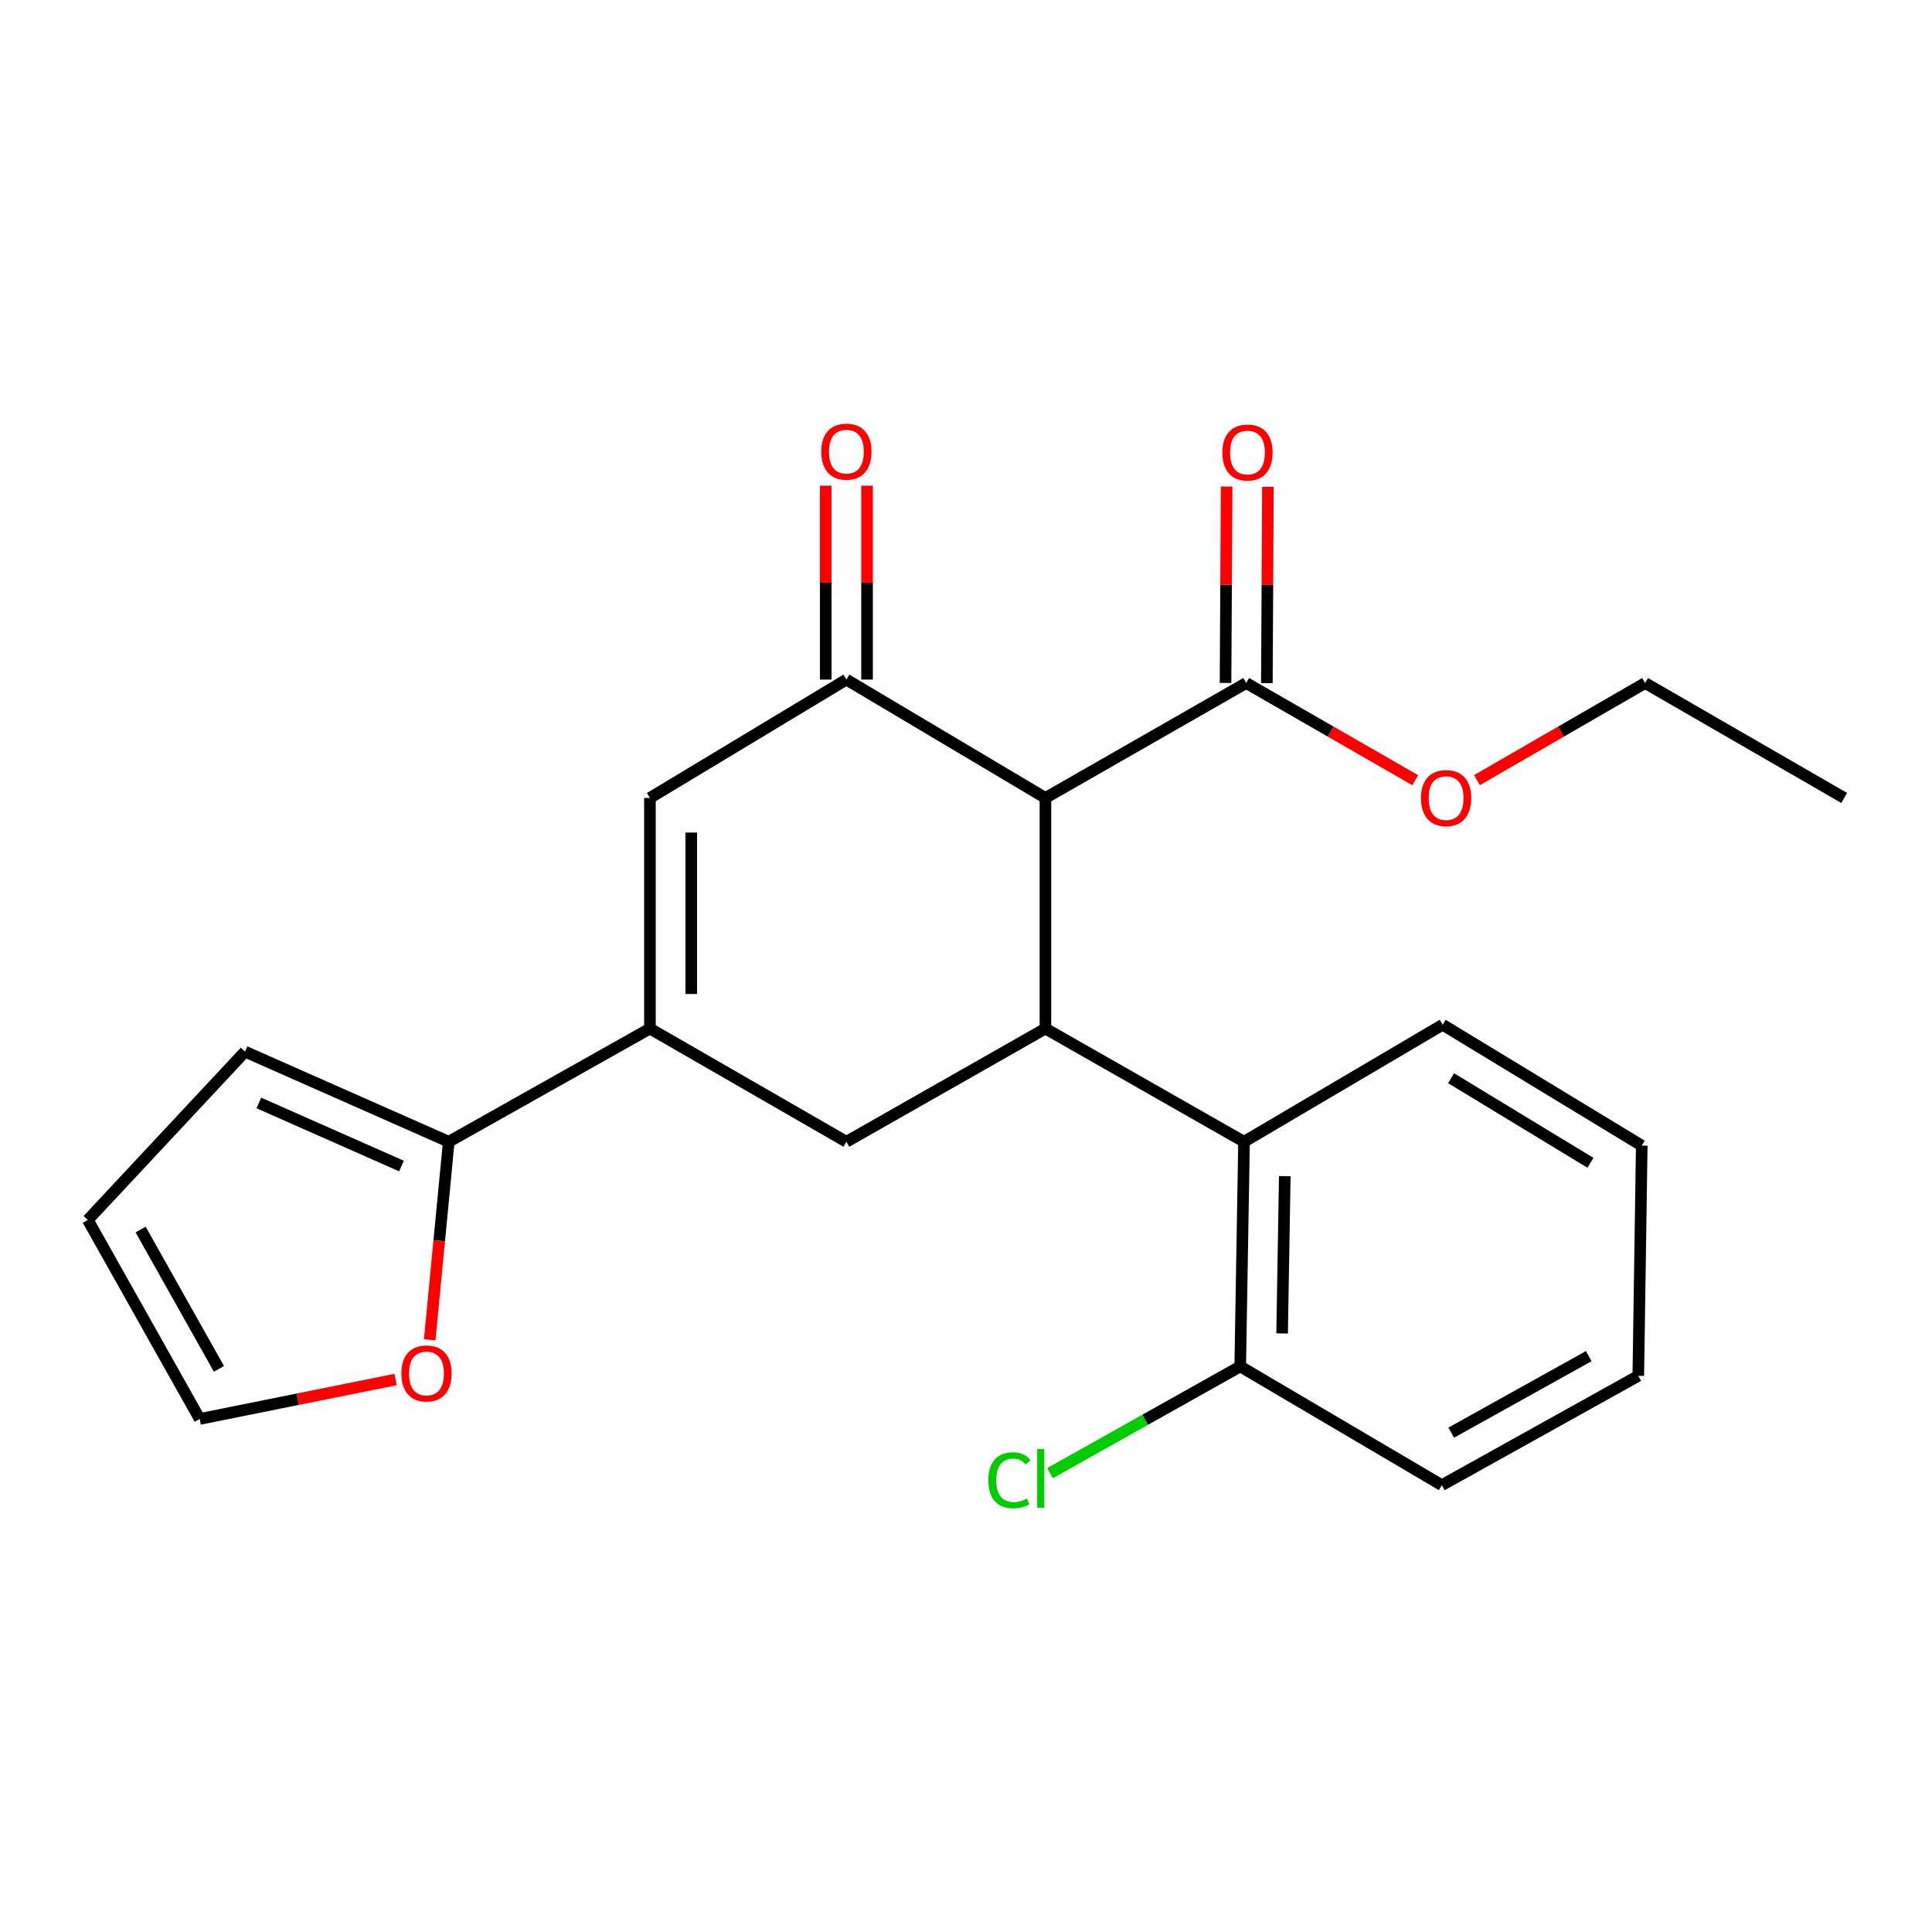 <?xml version='1.0' encoding='iso-8859-1'?>
<svg version='1.1' baseProfile='full'
              xmlns='http://www.w3.org/2000/svg'
                      xmlns:rdkit='http://www.rdkit.org/xml'
                      xmlns:xlink='http://www.w3.org/1999/xlink'
                  xml:space='preserve'
width='1000px' height='1000px' viewBox='0 0 1000 1000'>
<!-- END OF HEADER -->
<rect style='opacity:1.0;fill:#FFFFFF;stroke:none' width='1000' height='1000' x='0' y='0'> </rect>
<path class='bond-0' d='M 541.114,413.017 L 541.114,532.39' style='fill:none;fill-rule:evenodd;stroke:#000000;stroke-width:6px;stroke-linecap:butt;stroke-linejoin:miter;stroke-opacity:1' />
<path class='bond-1' d='M 541.114,413.017 L 438.092,351.751' style='fill:none;fill-rule:evenodd;stroke:#000000;stroke-width:6px;stroke-linecap:butt;stroke-linejoin:miter;stroke-opacity:1' />
<path class='bond-7' d='M 541.114,413.017 L 645.027,353.533' style='fill:none;fill-rule:evenodd;stroke:#000000;stroke-width:6px;stroke-linecap:butt;stroke-linejoin:miter;stroke-opacity:1' />
<path class='bond-4' d='M 541.114,532.39 L 438.092,590.971' style='fill:none;fill-rule:evenodd;stroke:#000000;stroke-width:6px;stroke-linecap:butt;stroke-linejoin:miter;stroke-opacity:1' />
<path class='bond-6' d='M 541.114,532.39 L 643.91,590.971' style='fill:none;fill-rule:evenodd;stroke:#000000;stroke-width:6px;stroke-linecap:butt;stroke-linejoin:miter;stroke-opacity:1' />
<path class='bond-3' d='M 438.092,351.751 L 336.4,413.017' style='fill:none;fill-rule:evenodd;stroke:#000000;stroke-width:6px;stroke-linecap:butt;stroke-linejoin:miter;stroke-opacity:1' />
<path class='bond-9' d='M 448.786,351.751 L 448.786,301.579' style='fill:none;fill-rule:evenodd;stroke:#000000;stroke-width:6px;stroke-linecap:butt;stroke-linejoin:miter;stroke-opacity:1' />
<path class='bond-9' d='M 448.786,301.579 L 448.786,251.408' style='fill:none;fill-rule:evenodd;stroke:#FF0000;stroke-width:6px;stroke-linecap:butt;stroke-linejoin:miter;stroke-opacity:1' />
<path class='bond-9' d='M 427.397,351.751 L 427.397,301.579' style='fill:none;fill-rule:evenodd;stroke:#000000;stroke-width:6px;stroke-linecap:butt;stroke-linejoin:miter;stroke-opacity:1' />
<path class='bond-9' d='M 427.397,301.579 L 427.397,251.408' style='fill:none;fill-rule:evenodd;stroke:#FF0000;stroke-width:6px;stroke-linecap:butt;stroke-linejoin:miter;stroke-opacity:1' />
<path class='bond-2' d='M 336.4,532.39 L 336.4,413.017' style='fill:none;fill-rule:evenodd;stroke:#000000;stroke-width:6px;stroke-linecap:butt;stroke-linejoin:miter;stroke-opacity:1' />
<path class='bond-2' d='M 357.789,514.484 L 357.789,430.923' style='fill:none;fill-rule:evenodd;stroke:#000000;stroke-width:6px;stroke-linecap:butt;stroke-linejoin:miter;stroke-opacity:1' />
<path class='bond-5' d='M 336.4,532.39 L 232.273,590.971' style='fill:none;fill-rule:evenodd;stroke:#000000;stroke-width:6px;stroke-linecap:butt;stroke-linejoin:miter;stroke-opacity:1' />
<path class='bond-23' d='M 336.4,532.39 L 438.092,590.971' style='fill:none;fill-rule:evenodd;stroke:#000000;stroke-width:6px;stroke-linecap:butt;stroke-linejoin:miter;stroke-opacity:1' />
<path class='bond-8' d='M 232.273,590.971 L 227.343,642.23' style='fill:none;fill-rule:evenodd;stroke:#000000;stroke-width:6px;stroke-linecap:butt;stroke-linejoin:miter;stroke-opacity:1' />
<path class='bond-8' d='M 227.343,642.23 L 222.413,693.489' style='fill:none;fill-rule:evenodd;stroke:#FF0000;stroke-width:6px;stroke-linecap:butt;stroke-linejoin:miter;stroke-opacity:1' />
<path class='bond-11' d='M 232.273,590.971 L 126.815,544.332' style='fill:none;fill-rule:evenodd;stroke:#000000;stroke-width:6px;stroke-linecap:butt;stroke-linejoin:miter;stroke-opacity:1' />
<path class='bond-11' d='M 207.803,603.536 L 133.983,570.889' style='fill:none;fill-rule:evenodd;stroke:#000000;stroke-width:6px;stroke-linecap:butt;stroke-linejoin:miter;stroke-opacity:1' />
<path class='bond-10' d='M 643.91,590.971 L 641.938,707.266' style='fill:none;fill-rule:evenodd;stroke:#000000;stroke-width:6px;stroke-linecap:butt;stroke-linejoin:miter;stroke-opacity:1' />
<path class='bond-10' d='M 665,608.778 L 663.619,690.185' style='fill:none;fill-rule:evenodd;stroke:#000000;stroke-width:6px;stroke-linecap:butt;stroke-linejoin:miter;stroke-opacity:1' />
<path class='bond-17' d='M 643.91,590.971 L 746.719,530.406' style='fill:none;fill-rule:evenodd;stroke:#000000;stroke-width:6px;stroke-linecap:butt;stroke-linejoin:miter;stroke-opacity:1' />
<path class='bond-12' d='M 655.721,353.593 L 656.005,302.773' style='fill:none;fill-rule:evenodd;stroke:#000000;stroke-width:6px;stroke-linecap:butt;stroke-linejoin:miter;stroke-opacity:1' />
<path class='bond-12' d='M 656.005,302.773 L 656.288,251.953' style='fill:none;fill-rule:evenodd;stroke:#FF0000;stroke-width:6px;stroke-linecap:butt;stroke-linejoin:miter;stroke-opacity:1' />
<path class='bond-12' d='M 634.333,353.473 L 634.616,302.653' style='fill:none;fill-rule:evenodd;stroke:#000000;stroke-width:6px;stroke-linecap:butt;stroke-linejoin:miter;stroke-opacity:1' />
<path class='bond-12' d='M 634.616,302.653 L 634.9,251.833' style='fill:none;fill-rule:evenodd;stroke:#FF0000;stroke-width:6px;stroke-linecap:butt;stroke-linejoin:miter;stroke-opacity:1' />
<path class='bond-15' d='M 645.027,353.533 L 688.772,378.681' style='fill:none;fill-rule:evenodd;stroke:#000000;stroke-width:6px;stroke-linecap:butt;stroke-linejoin:miter;stroke-opacity:1' />
<path class='bond-15' d='M 688.772,378.681 L 732.517,403.829' style='fill:none;fill-rule:evenodd;stroke:#FF0000;stroke-width:6px;stroke-linecap:butt;stroke-linejoin:miter;stroke-opacity:1' />
<path class='bond-13' d='M 204.753,714.04 L 154.062,724.247' style='fill:none;fill-rule:evenodd;stroke:#FF0000;stroke-width:6px;stroke-linecap:butt;stroke-linejoin:miter;stroke-opacity:1' />
<path class='bond-13' d='M 154.062,724.247 L 103.37,734.454' style='fill:none;fill-rule:evenodd;stroke:#000000;stroke-width:6px;stroke-linecap:butt;stroke-linejoin:miter;stroke-opacity:1' />
<path class='bond-16' d='M 641.938,707.266 L 592.714,734.884' style='fill:none;fill-rule:evenodd;stroke:#000000;stroke-width:6px;stroke-linecap:butt;stroke-linejoin:miter;stroke-opacity:1' />
<path class='bond-16' d='M 592.714,734.884 L 543.489,762.501' style='fill:none;fill-rule:evenodd;stroke:#00CC00;stroke-width:6px;stroke-linecap:butt;stroke-linejoin:miter;stroke-opacity:1' />
<path class='bond-18' d='M 641.938,707.266 L 746.291,768.723' style='fill:none;fill-rule:evenodd;stroke:#000000;stroke-width:6px;stroke-linecap:butt;stroke-linejoin:miter;stroke-opacity:1' />
<path class='bond-14' d='M 126.815,544.332 L 45.455,631.443' style='fill:none;fill-rule:evenodd;stroke:#000000;stroke-width:6px;stroke-linecap:butt;stroke-linejoin:miter;stroke-opacity:1' />
<path class='bond-25' d='M 103.37,734.454 L 45.455,631.443' style='fill:none;fill-rule:evenodd;stroke:#000000;stroke-width:6px;stroke-linecap:butt;stroke-linejoin:miter;stroke-opacity:1' />
<path class='bond-25' d='M 113.327,708.52 L 72.786,636.413' style='fill:none;fill-rule:evenodd;stroke:#000000;stroke-width:6px;stroke-linecap:butt;stroke-linejoin:miter;stroke-opacity:1' />
<path class='bond-19' d='M 764.475,403.793 L 807.993,378.663' style='fill:none;fill-rule:evenodd;stroke:#FF0000;stroke-width:6px;stroke-linecap:butt;stroke-linejoin:miter;stroke-opacity:1' />
<path class='bond-19' d='M 807.993,378.663 L 851.511,353.533' style='fill:none;fill-rule:evenodd;stroke:#000000;stroke-width:6px;stroke-linecap:butt;stroke-linejoin:miter;stroke-opacity:1' />
<path class='bond-20' d='M 746.719,530.406 L 849.765,592.968' style='fill:none;fill-rule:evenodd;stroke:#000000;stroke-width:6px;stroke-linecap:butt;stroke-linejoin:miter;stroke-opacity:1' />
<path class='bond-20' d='M 751.075,558.073 L 823.208,601.866' style='fill:none;fill-rule:evenodd;stroke:#000000;stroke-width:6px;stroke-linecap:butt;stroke-linejoin:miter;stroke-opacity:1' />
<path class='bond-24' d='M 746.291,768.723 L 847.982,712.138' style='fill:none;fill-rule:evenodd;stroke:#000000;stroke-width:6px;stroke-linecap:butt;stroke-linejoin:miter;stroke-opacity:1' />
<path class='bond-24' d='M 751.145,741.545 L 822.329,701.936' style='fill:none;fill-rule:evenodd;stroke:#000000;stroke-width:6px;stroke-linecap:butt;stroke-linejoin:miter;stroke-opacity:1' />
<path class='bond-21' d='M 851.511,353.533 L 954.545,413.017' style='fill:none;fill-rule:evenodd;stroke:#000000;stroke-width:6px;stroke-linecap:butt;stroke-linejoin:miter;stroke-opacity:1' />
<path class='bond-22' d='M 849.765,592.968 L 847.982,712.138' style='fill:none;fill-rule:evenodd;stroke:#000000;stroke-width:6px;stroke-linecap:butt;stroke-linejoin:miter;stroke-opacity:1' />
<path  class='atom-9' d='M 207.747 710.899
Q 207.747 704.099, 211.107 700.299
Q 214.467 696.499, 220.747 696.499
Q 227.027 696.499, 230.387 700.299
Q 233.747 704.099, 233.747 710.899
Q 233.747 717.779, 230.347 721.699
Q 226.947 725.579, 220.747 725.579
Q 214.507 725.579, 211.107 721.699
Q 207.747 717.819, 207.747 710.899
M 220.747 722.379
Q 225.067 722.379, 227.387 719.499
Q 229.747 716.579, 229.747 710.899
Q 229.747 705.339, 227.387 702.539
Q 225.067 699.699, 220.747 699.699
Q 216.427 699.699, 214.067 702.499
Q 211.747 705.299, 211.747 710.899
Q 211.747 716.619, 214.067 719.499
Q 216.427 722.379, 220.747 722.379
' fill='#FF0000'/>
<path  class='atom-10' d='M 425.092 233.777
Q 425.092 226.977, 428.452 223.177
Q 431.812 219.377, 438.092 219.377
Q 444.372 219.377, 447.732 223.177
Q 451.092 226.977, 451.092 233.777
Q 451.092 240.657, 447.692 244.577
Q 444.292 248.457, 438.092 248.457
Q 431.852 248.457, 428.452 244.577
Q 425.092 240.697, 425.092 233.777
M 438.092 245.257
Q 442.412 245.257, 444.732 242.377
Q 447.092 239.457, 447.092 233.777
Q 447.092 228.217, 444.732 225.417
Q 442.412 222.577, 438.092 222.577
Q 433.772 222.577, 431.412 225.377
Q 429.092 228.177, 429.092 233.777
Q 429.092 239.497, 431.412 242.377
Q 433.772 245.257, 438.092 245.257
' fill='#FF0000'/>
<path  class='atom-13' d='M 632.693 234.228
Q 632.693 227.428, 636.053 223.628
Q 639.413 219.828, 645.693 219.828
Q 651.973 219.828, 655.333 223.628
Q 658.693 227.428, 658.693 234.228
Q 658.693 241.108, 655.293 245.028
Q 651.893 248.908, 645.693 248.908
Q 639.453 248.908, 636.053 245.028
Q 632.693 241.148, 632.693 234.228
M 645.693 245.708
Q 650.013 245.708, 652.333 242.828
Q 654.693 239.908, 654.693 234.228
Q 654.693 228.668, 652.333 225.868
Q 650.013 223.028, 645.693 223.028
Q 641.373 223.028, 639.013 225.828
Q 636.693 228.628, 636.693 234.228
Q 636.693 239.948, 639.013 242.828
Q 641.373 245.708, 645.693 245.708
' fill='#FF0000'/>
<path  class='atom-16' d='M 735.501 413.097
Q 735.501 406.297, 738.861 402.497
Q 742.221 398.697, 748.501 398.697
Q 754.781 398.697, 758.141 402.497
Q 761.501 406.297, 761.501 413.097
Q 761.501 419.977, 758.101 423.897
Q 754.701 427.777, 748.501 427.777
Q 742.261 427.777, 738.861 423.897
Q 735.501 420.017, 735.501 413.097
M 748.501 424.577
Q 752.821 424.577, 755.141 421.697
Q 757.501 418.777, 757.501 413.097
Q 757.501 407.537, 755.141 404.737
Q 752.821 401.897, 748.501 401.897
Q 744.181 401.897, 741.821 404.697
Q 739.501 407.497, 739.501 413.097
Q 739.501 418.817, 741.821 421.697
Q 744.181 424.577, 748.501 424.577
' fill='#FF0000'/>
<path  class='atom-17' d='M 511.57 766.174
Q 511.57 759.134, 514.85 755.454
Q 518.17 751.734, 524.45 751.734
Q 530.29 751.734, 533.41 755.854
L 530.77 758.014
Q 528.49 755.014, 524.45 755.014
Q 520.17 755.014, 517.89 757.894
Q 515.65 760.734, 515.65 766.174
Q 515.65 771.774, 517.97 774.654
Q 520.33 777.534, 524.89 777.534
Q 528.01 777.534, 531.65 775.654
L 532.77 778.654
Q 531.29 779.614, 529.05 780.174
Q 526.81 780.734, 524.33 780.734
Q 518.17 780.734, 514.85 776.974
Q 511.57 773.214, 511.57 766.174
' fill='#00CC00'/>
<path  class='atom-17' d='M 536.85 750.014
L 540.53 750.014
L 540.53 780.374
L 536.85 780.374
L 536.85 750.014
' fill='#00CC00'/>
</svg>

